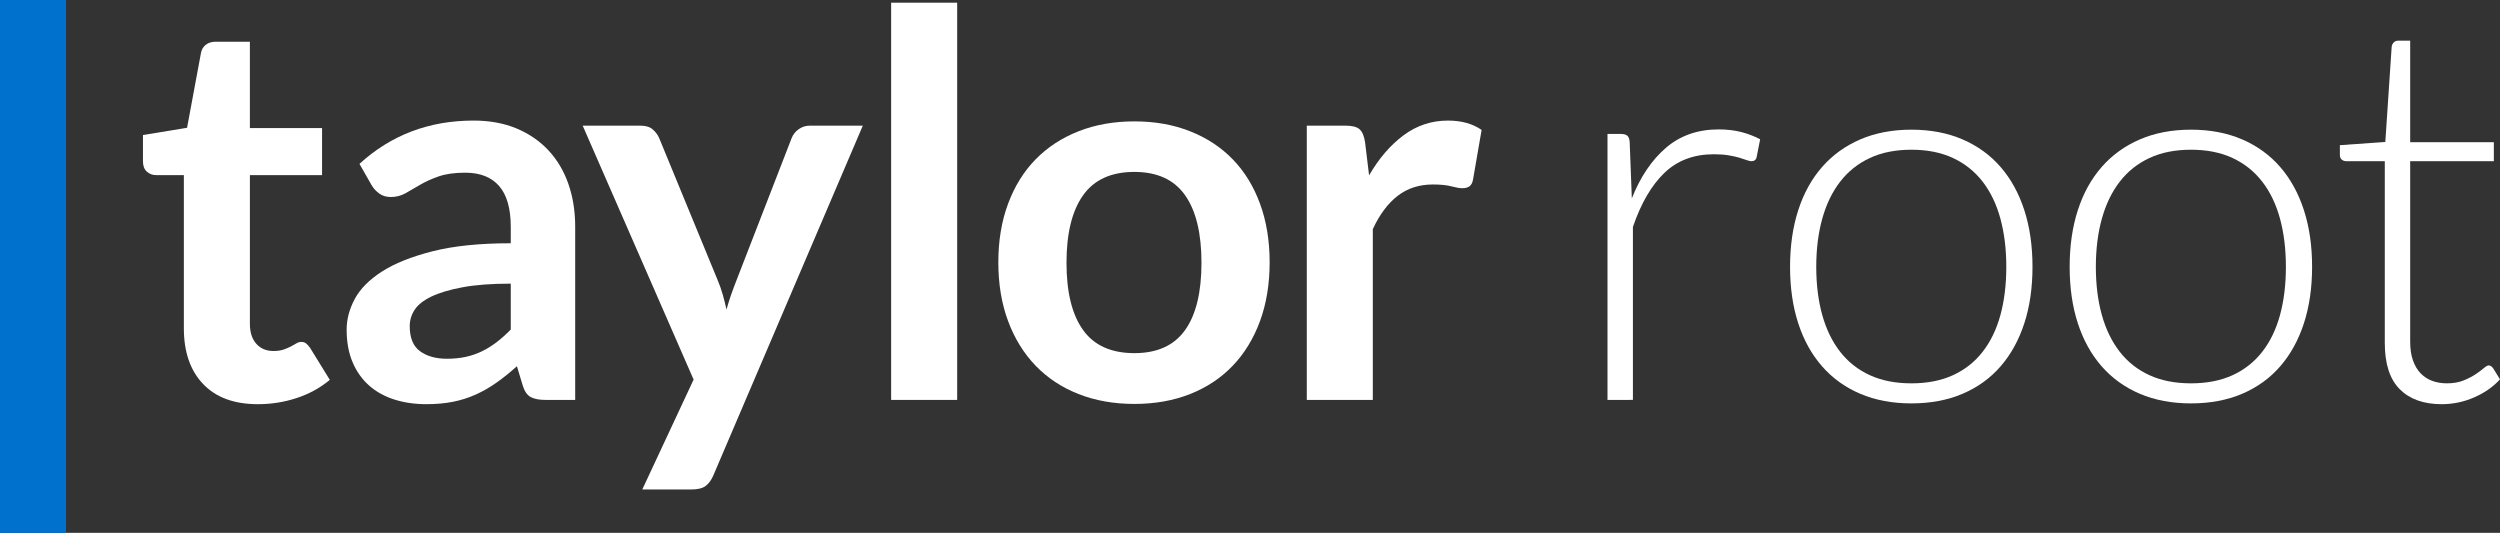 <?xml version="1.0" encoding="UTF-8"?> <svg xmlns="http://www.w3.org/2000/svg" xmlns:xlink="http://www.w3.org/1999/xlink" version="1.2" id="Layer_1" x="0px" y="0px" viewBox="0 0 563.021 120" overflow="visible" xml:space="preserve"><rect x="0" y="0" width="563.021" height="120" fill="#333333" stroke="none"/> <path fill="#0072CE" d="M14.869,0v120H0V0H14.869z"></path> <path fill="#FFFFFF" d="M58.083,91.026c-5.338,0-9.452-1.513-12.342-4.545c-2.89-3.029-4.334-7.213-4.334-12.551V39.436h-6.261 c-0.803,0-1.495-0.261-2.077-0.782c-0.583-0.521-0.873-1.304-0.873-2.348v-5.899l9.933-1.626l3.131-16.855 c0.16-0.803,0.53-1.424,1.113-1.866c0.581-0.442,1.314-0.662,2.197-0.662h7.706v19.443H72.53v10.595H56.277v33.471 c0,1.927,0.481,3.433,1.444,4.515c0.964,1.084,2.247,1.626,3.853,1.626c0.923,0,1.695-0.11,2.317-0.331 c0.622-0.22,1.164-0.452,1.626-0.693c0.461-0.24,0.873-0.47,1.235-0.693c0.36-0.22,0.722-0.33,1.084-0.33 c0.441,0,0.801,0.11,1.082,0.33c0.281,0.222,0.581,0.552,0.904,0.994l4.455,7.223c-2.167,1.807-4.656,3.172-7.465,4.095 C64.001,90.566,61.092,91.026,58.083,91.026z"></path> <path fill="#FFFFFF" d="M129.537,90.064h-6.681c-1.406,0-2.509-0.211-3.311-0.633c-0.803-0.422-1.406-1.273-1.806-2.559 l-1.324-4.394c-1.566,1.406-3.1,2.639-4.606,3.702c-1.504,1.063-3.061,1.957-4.665,2.679c-1.606,0.722-3.311,1.264-5.117,1.624 c-1.806,0.363-3.814,0.542-6.021,0.542c-2.608,0-5.016-0.353-7.223-1.056c-2.207-0.704-4.104-1.761-5.688-3.171 c-1.586-1.41-2.821-3.16-3.702-5.255c-0.883-2.095-1.325-4.53-1.325-7.309c0-2.335,0.612-4.64,1.836-6.917 c1.224-2.274,3.26-4.327,6.11-6.16c2.849-1.833,6.642-3.351,11.378-4.56c4.735-1.206,10.615-1.812,17.638-1.812v-3.64 c0-4.164-0.873-7.249-2.619-9.25c-1.746-2.001-4.284-3.003-7.614-3.003c-2.409,0-4.415,0.281-6.021,0.843 c-1.605,0.562-3.001,1.195-4.184,1.897c-1.183,0.703-2.277,1.334-3.281,1.897c-1.003,0.562-2.106,0.842-3.31,0.842 c-1.005,0-1.867-0.261-2.589-0.783c-0.722-0.52-1.305-1.163-1.746-1.925l-2.709-4.757c7.104-6.501,15.672-9.751,25.706-9.751 c3.612,0,6.832,0.592,9.662,1.775c2.829,1.185,5.227,2.829,7.194,4.937c1.966,2.106,3.461,4.625,4.484,7.554 c1.024,2.93,1.535,6.141,1.535,9.632V90.064z M100.641,80.793c1.525,0,2.929-0.138,4.215-0.415c1.283-0.276,2.498-0.69,3.641-1.245 c1.144-0.552,2.248-1.233,3.311-2.042c1.063-0.81,2.137-1.769,3.221-2.875V63.878c-4.334,0-7.957,0.272-10.866,0.818 c-2.91,0.546-5.247,1.243-7.014,2.092c-1.766,0.849-3.02,1.84-3.762,2.971c-0.743,1.131-1.113,2.363-1.113,3.697 c0,2.628,0.772,4.507,2.317,5.639C96.136,80.227,98.153,80.793,100.641,80.793z"></path> <path fill="#FFFFFF" d="M160.662,107.04c-0.442,1.043-1.015,1.836-1.716,2.378c-0.703,0.542-1.775,0.813-3.221,0.813h-11.076 l11.558-24.742L131.225,28.3h13.002c1.204,0,2.127,0.281,2.769,0.843c0.642,0.562,1.123,1.204,1.444,1.926l13.184,32.025 c0.441,1.045,0.823,2.128,1.144,3.251c0.321,1.125,0.602,2.248,0.843,3.371c0.321-1.163,0.671-2.288,1.053-3.371 c0.381-1.084,0.792-2.187,1.235-3.31l12.4-31.966c0.321-0.801,0.852-1.465,1.595-1.987c0.743-0.52,1.574-0.782,2.498-0.782h11.92 L160.662,107.04z"></path> <path fill="#FFFFFF" d="M215.561,0.608v89.456h-14.869V0.608H215.561z"></path> <path fill="#FFFFFF" d="M255.473,27.336c4.615,0,8.799,0.744,12.551,2.229c3.752,1.485,6.954,3.591,9.603,6.321 c2.648,2.73,4.695,6.06,6.139,9.991c1.445,3.934,2.167,8.329,2.167,13.184c0,4.897-0.722,9.311-2.167,13.245 c-1.444,3.934-3.491,7.283-6.139,10.053c-2.649,2.768-5.851,4.897-9.603,6.38c-3.752,1.485-7.936,2.229-12.551,2.229 c-4.615,0-8.809-0.744-12.581-2.229c-3.774-1.482-6.994-3.612-9.663-6.38c-2.668-2.769-4.735-6.119-6.2-10.053 c-1.466-3.934-2.198-8.348-2.198-13.245c0-4.855,0.732-9.25,2.198-13.184c1.465-3.931,3.531-7.262,6.2-9.991 c2.668-2.73,5.889-4.836,9.663-6.321C246.664,28.08,250.858,27.336,255.473,27.336z M255.473,79.53c5.138,0,8.94-1.725,11.407-5.177 c2.469-3.452,3.702-8.508,3.702-15.171c0-6.661-1.233-11.737-3.702-15.229c-2.468-3.491-6.27-5.237-11.407-5.237 c-5.217,0-9.07,1.756-11.558,5.267c-2.488,3.512-3.732,8.578-3.732,15.199c0,6.623,1.243,11.671,3.732,15.142 C246.403,77.794,250.256,79.53,255.473,79.53z"></path> <path fill="#FFFFFF" d="M294.301,90.064V28.3h8.729c1.525,0,2.588,0.281,3.19,0.843c0.602,0.562,1.003,1.526,1.204,2.888 l0.904,7.466c2.207-3.814,4.795-6.822,7.765-9.03c2.97-2.206,6.301-3.31,9.994-3.31c3.049,0,5.577,0.702,7.585,2.106L331.743,40.4 c-0.12,0.723-0.381,1.235-0.782,1.536c-0.401,0.3-0.943,0.45-1.626,0.45c-0.602,0-1.425-0.139-2.468-0.42 c-1.044-0.28-2.428-0.422-4.153-0.422c-3.091,0-5.739,0.852-7.947,2.559s-4.074,4.205-5.599,7.495v38.466H294.301z"></path> <path fill="#FFFFFF" d="M362.023,90.064V30.166h3.01c0.682,0,1.174,0.142,1.475,0.422c0.302,0.281,0.472,0.763,0.511,1.444 l0.482,12.642c1.927-4.854,4.495-8.657,7.706-11.407c3.21-2.748,7.163-4.123,11.859-4.123c1.806,0,3.471,0.19,4.997,0.571 c1.525,0.382,2.969,0.934,4.334,1.655l-0.782,3.975c-0.12,0.642-0.523,0.962-1.204,0.962c-0.242,0-0.583-0.081-1.024-0.242 c-0.442-0.158-0.993-0.34-1.655-0.541c-0.662-0.201-1.475-0.382-2.438-0.542c-0.964-0.16-2.068-0.242-3.311-0.242 c-4.536,0-8.257,1.406-11.167,4.215s-5.267,6.863-7.072,12.159v38.949H362.023z"></path> <path fill="#FFFFFF" d="M430.466,29.203c4.294,0,8.137,0.732,11.529,2.197c3.391,1.466,6.249,3.543,8.578,6.232 c2.327,2.689,4.102,5.929,5.328,9.72c1.223,3.793,1.835,8.037,1.835,12.733c0,4.697-0.612,8.931-1.835,12.702 c-1.226,3.773-3.001,7.003-5.328,9.692c-2.328,2.689-5.187,4.755-8.578,6.201c-3.392,1.444-7.235,2.167-11.529,2.167 s-8.137-0.723-11.527-2.167c-3.392-1.445-6.261-3.512-8.609-6.201c-2.348-2.689-4.134-5.92-5.357-9.692 c-1.226-3.771-1.836-8.005-1.836-12.702c0-4.695,0.611-8.94,1.836-12.733c1.223-3.792,3.01-7.032,5.357-9.72 s5.217-4.766,8.609-6.232C422.329,29.936,426.172,29.203,430.466,29.203z M430.466,86.331c3.572,0,6.692-0.611,9.361-1.835 c2.668-1.224,4.896-2.98,6.681-5.268s3.121-5.046,4.004-8.276c0.882-3.231,1.324-6.853,1.324-10.867 c0-3.973-0.442-7.585-1.324-10.836c-0.883-3.25-2.219-6.03-4.004-8.338c-1.785-2.307-4.013-4.082-6.681-5.327 c-2.67-1.243-5.789-1.866-9.361-1.866s-6.692,0.622-9.36,1.866c-2.67,1.245-4.897,3.02-6.683,5.327 c-1.787,2.308-3.13,5.088-4.033,8.338c-0.902,3.251-1.355,6.863-1.355,10.836c0,4.014,0.452,7.636,1.355,10.867 c0.904,3.231,2.247,5.989,4.033,8.276c1.785,2.288,4.013,4.044,6.683,5.268C423.774,85.72,426.894,86.331,430.466,86.331z"></path> <path fill="#FFFFFF" d="M493.433,29.203c4.294,0,8.137,0.732,11.529,2.197c3.391,1.466,6.249,3.543,8.578,6.232 c2.327,2.689,4.102,5.929,5.328,9.72c1.223,3.793,1.835,8.037,1.835,12.733c0,4.697-0.612,8.931-1.835,12.702 c-1.226,3.773-3.001,7.003-5.328,9.692c-2.328,2.689-5.187,4.755-8.578,6.201c-3.392,1.444-7.235,2.167-11.529,2.167 s-8.137-0.723-11.528-2.167c-3.392-1.445-6.261-3.512-8.609-6.201c-2.348-2.689-4.134-5.92-5.357-9.692 c-1.226-3.771-1.836-8.005-1.836-12.702c0-4.695,0.611-8.94,1.836-12.733c1.223-3.792,3.01-7.032,5.357-9.72 c2.348-2.689,5.217-4.766,8.609-6.232C485.296,29.936,489.139,29.203,493.433,29.203z M493.433,86.331 c3.572,0,6.692-0.611,9.361-1.835c2.668-1.224,4.896-2.98,6.681-5.268s3.121-5.046,4.004-8.276 c0.882-3.231,1.324-6.853,1.324-10.867c0-3.973-0.442-7.585-1.324-10.836c-0.883-3.25-2.219-6.03-4.004-8.338 c-1.785-2.307-4.013-4.082-6.681-5.327c-2.67-1.243-5.789-1.866-9.361-1.866s-6.692,0.622-9.36,1.866 c-2.67,1.245-4.897,3.02-6.683,5.327c-1.787,2.308-3.13,5.088-4.033,8.338c-0.902,3.251-1.355,6.863-1.355,10.836 c0,4.014,0.452,7.636,1.355,10.867c0.904,3.231,2.247,5.989,4.033,8.276c1.785,2.288,4.013,4.044,6.683,5.268 C486.741,85.72,489.861,86.331,493.433,86.331z"></path> <path fill="#FFFFFF" d="M549.897,91.026c-4.054,0-7.204-1.122-9.451-3.37c-2.248-2.248-3.371-5.719-3.371-10.414V36.306h-8.609 c-0.442,0-0.804-0.12-1.084-0.362c-0.281-0.24-0.422-0.58-0.422-1.022v-2.228l10.234-0.722l1.43-21.432 c0.04-0.36,0.188-0.681,0.446-0.962c0.257-0.28,0.606-0.422,1.043-0.422h2.68v22.875h18.841v4.275h-18.841V76.94 c0,1.646,0.211,3.062,0.631,4.244c0.422,1.185,1.003,2.159,1.746,2.92c0.743,0.762,1.615,1.324,2.619,1.684 c1.003,0.362,2.087,0.542,3.251,0.542c1.445,0,2.688-0.21,3.732-0.631c1.044-0.422,1.946-0.882,2.709-1.385 c0.762-0.501,1.385-0.962,1.866-1.384c0.482-0.42,0.863-0.633,1.144-0.633c0.321,0,0.642,0.202,0.964,0.603l1.566,2.528 c-1.526,1.686-3.462,3.039-5.81,4.064C554.863,90.515,552.425,91.026,549.897,91.026z"></path> </svg> 